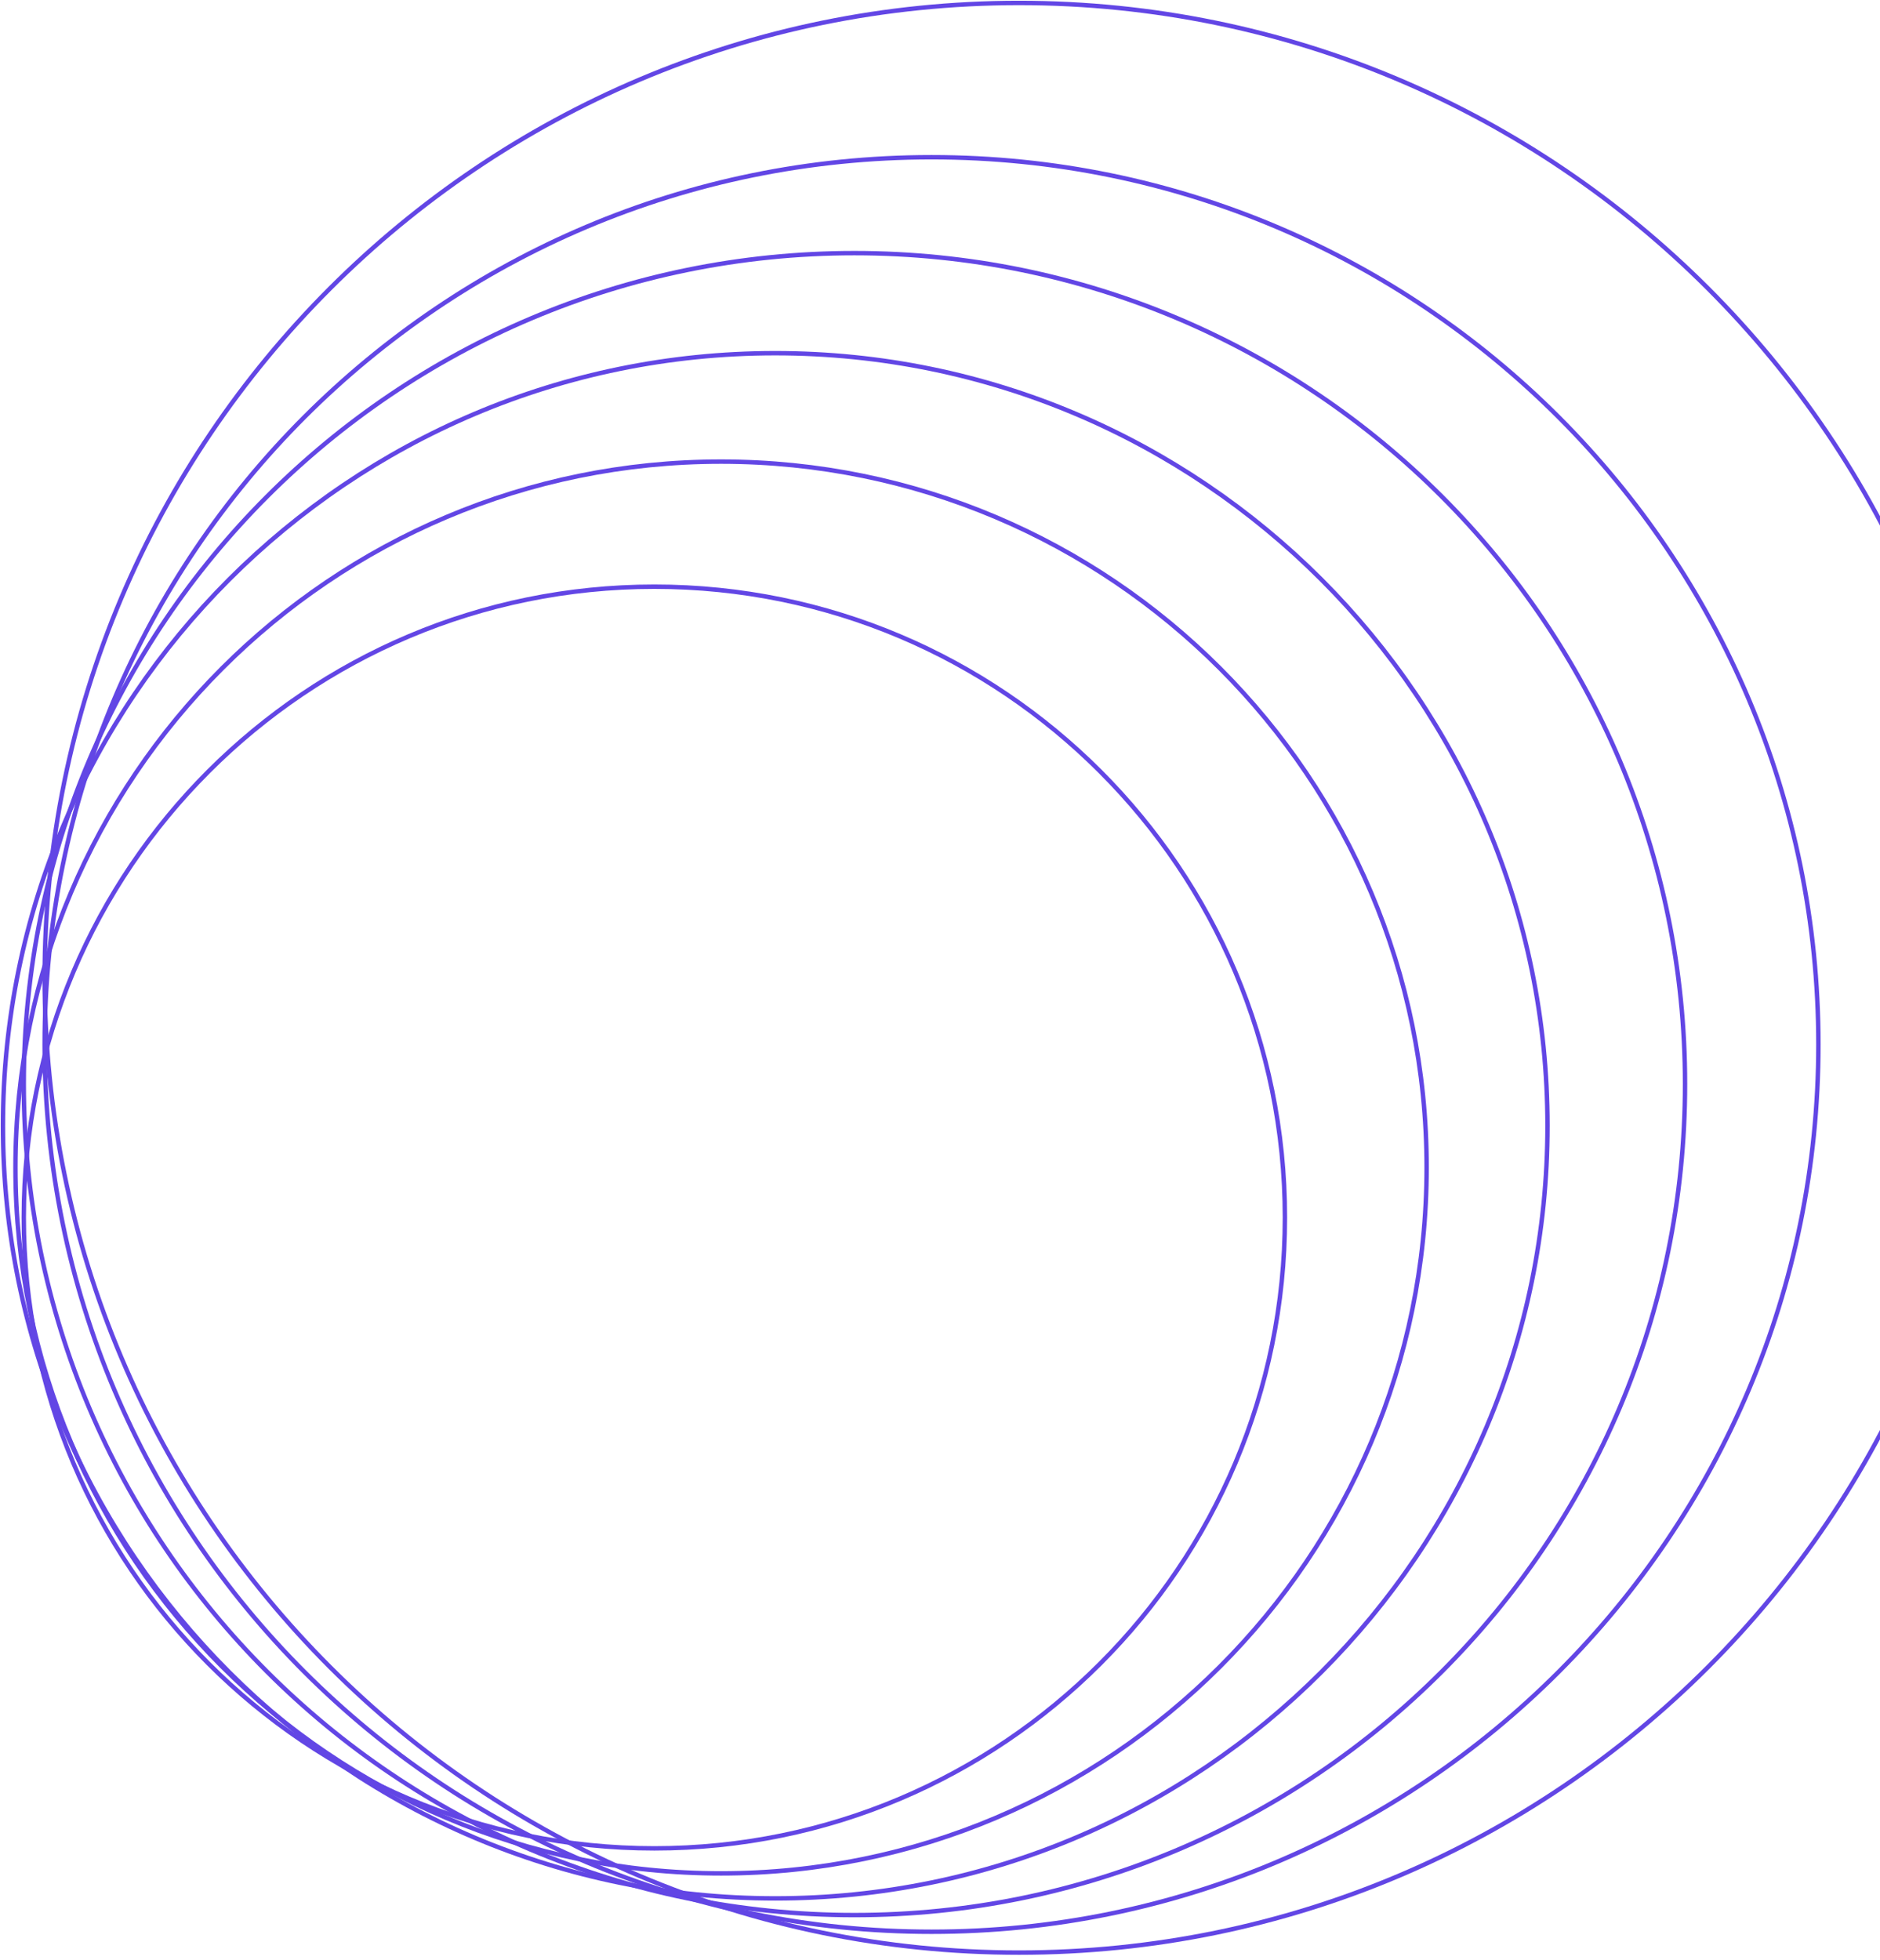 <svg width="425" height="443" viewBox="0 0 425 443" fill="none" xmlns="http://www.w3.org/2000/svg">
<path d="M147.925 417.787C69.197 417.787 5.376 353.948 5.376 275.198C5.376 196.448 69.197 132.609 147.925 132.609C226.652 132.609 290.473 196.448 290.473 275.198C290.473 353.948 226.652 417.787 147.925 417.787Z" stroke="#6246E5" strokeWidth="1.33"/>
<path d="M163 423.442C74.906 423.442 3.492 352.008 3.492 263.889C3.492 175.77 74.906 104.336 163 104.336C251.093 104.336 322.508 175.77 322.508 263.889C322.508 352.008 251.093 423.443 163 423.442Z" stroke="#6246E5" strokeWidth="1.33"/>
<path d="M175.248 429.096C78.829 429.096 0.665 350.911 0.665 254.464C0.665 158.017 78.829 79.831 175.248 79.831C271.667 79.831 349.831 158.017 349.831 254.464C349.831 350.911 271.667 429.096 175.248 429.096Z" stroke="#6246E5" strokeWidth="1.33"/>
<path d="M193.15 432.867C89.446 432.867 5.376 348.774 5.376 245.04C5.376 141.306 89.446 57.213 193.15 57.213C296.855 57.213 380.924 141.306 380.924 245.04C380.924 348.774 296.855 432.867 193.15 432.867Z" stroke="#6246E5" strokeWidth="1.33"/>
<path d="M210.581 436.636C99.851 436.636 10.087 346.847 10.087 236.086C10.087 125.325 99.851 35.536 210.581 35.536C321.31 35.536 411.074 125.325 411.074 236.086C411.074 346.847 321.31 436.636 210.581 436.636Z" stroke="#6246E5" strokeWidth="1.33"/>
<path d="M230.367 441.349C108.71 441.349 10.087 342.698 10.087 221.007C10.087 99.315 108.71 0.665 230.367 0.665C352.024 0.665 450.646 99.315 450.646 221.007C450.646 342.698 352.024 441.349 230.367 441.349Z" stroke="#6246E5" strokeWidth="1.33"/>
</svg>
